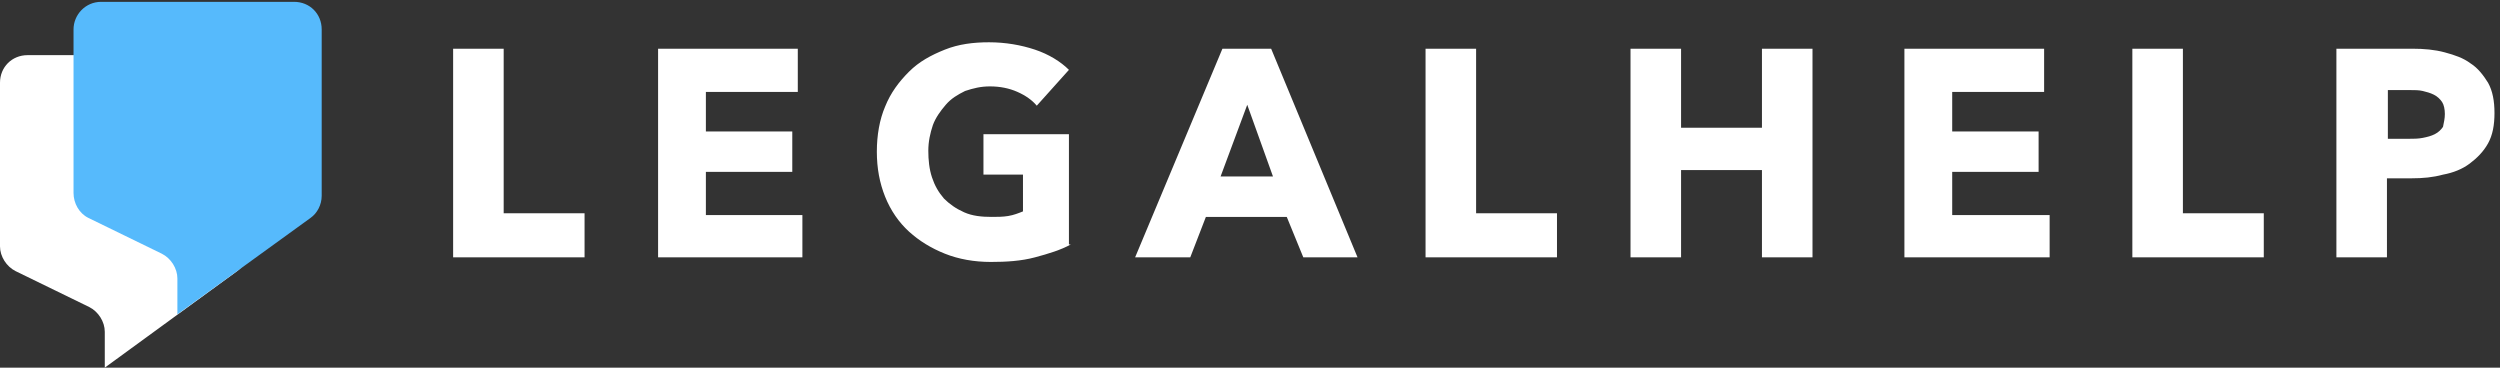 <?xml version="1.0" encoding="utf-8"?>
<!-- Generator: Adobe Illustrator 23.0.4, SVG Export Plug-In . SVG Version: 6.00 Build 0)  -->
<svg version="1.1" id="Layer_1" xmlns="http://www.w3.org/2000/svg" xmlns:xlink="http://www.w3.org/1999/xlink" x="0px" y="0px"
	 viewBox="0 0 272 40" style="enable-background:new 0 0 272 40;" xml:space="preserve">
<rect x="0" y="0" width="272" height="40" fill="#333333" stroke="none"/>
<style type="text/css">
	.st0{fill:#FFFFFF;}
	.st1{fill-rule:evenodd;clip-rule:evenodd;fill:#FFFFFF;}
	.st2{fill-rule:evenodd;clip-rule:evenodd;fill:#56BAFC;}
</style>
<title>Group 9 Copy</title>
<desc>Created with Sketch.</desc>
<g id="SIP-RR-TAX">
	<g transform="translate(-67, -74)">
		<g id="Group-9-Copy" transform="translate(67, 72)">
			<path id="LEGALHELP" class="st0" d="M49.3,30V7.3h5.5v17.9h8.8V30H49.3z M71.6,30V7.3h15.2V12h-10v4.3h9.4v4.4h-9.4v4.7h10.5V30
				H71.6z M116.5,28.6c-1.1,0.6-2.4,1-3.9,1.4c-1.5,0.4-3.1,0.5-4.8,0.5c-1.8,0-3.5-0.3-5-0.9c-1.5-0.6-2.8-1.4-3.9-2.4
				c-1.1-1-2-2.3-2.6-3.8c-0.6-1.5-0.9-3.1-0.9-4.9c0-1.8,0.3-3.5,0.9-4.9c0.6-1.5,1.5-2.7,2.6-3.8s2.4-1.8,3.9-2.4s3.1-0.8,4.8-0.8
				c1.8,0,3.5,0.3,5,0.8c1.5,0.5,2.8,1.3,3.7,2.2l-3.5,3.9c-0.5-0.6-1.2-1.1-2.1-1.5s-1.9-0.6-3-0.6c-1,0-1.8,0.2-2.7,0.5
				c-0.8,0.4-1.5,0.8-2.1,1.5s-1.1,1.4-1.4,2.2c-0.3,0.9-0.5,1.8-0.5,2.8c0,1,0.1,2,0.4,2.9c0.3,0.9,0.7,1.6,1.3,2.3
				c0.6,0.6,1.3,1.1,2.2,1.5c0.9,0.4,1.9,0.5,3,0.5c0.6,0,1.2,0,1.8-0.1c0.6-0.1,1.1-0.3,1.6-0.5V21h-4.3v-4.4h9.3V28.6z M141.8,30
				l-1.8-4.4h-8.8l-1.7,4.4h-6l9.5-22.7h5.3l9.4,22.7H141.8z M135.7,13.4l-2.9,7.8h5.7L135.7,13.4z M155.1,30V7.3h5.5v17.9h8.8V30
				H155.1z M191.7,30v-9.5h-8.8V30h-5.5V7.3h5.5v8.6h8.8V7.3h5.5V30H191.7z M207.2,30V7.3h15.2V12h-10v4.3h9.4v4.4h-9.4v4.7H223V30
				H207.2z M232,30V7.3h5.5v17.9h8.8V30H232z M271.4,14.3c0,1.3-0.2,2.4-0.7,3.3s-1.2,1.6-2,2.2c-0.8,0.6-1.8,1-2.9,1.2
				c-1.1,0.3-2.2,0.4-3.4,0.4h-2.7V30h-5.5V7.3h8.3c1.2,0,2.4,0.1,3.5,0.4s2,0.6,2.8,1.2c0.8,0.5,1.4,1.3,1.9,2.1
				C271.2,11.9,271.4,13,271.4,14.3z M266,14.4c0-0.5-0.1-1-0.3-1.3c-0.2-0.3-0.5-0.6-0.9-0.8c-0.4-0.2-0.8-0.3-1.2-0.4
				s-0.9-0.1-1.4-0.1h-2.4v5.3h2.3c0.5,0,1,0,1.5-0.1c0.5-0.1,0.9-0.2,1.3-0.4s0.7-0.5,0.9-0.8C265.9,15.3,266,14.9,266,14.4z"/>
			<g id="Group" transform="translate(0, 2)">
				<path id="Rectangle" class="st1" d="M3,6h21c1.7,0,3,1.3,3,3v18.1c0,1-0.5,1.9-1.2,2.4L11.4,40v-3.9c0-1.1-0.7-2.2-1.7-2.7
					l-8-3.9C0.7,29,0,27.9,0,26.8V9C0,7.3,1.3,6,3,6z"/>
				<path id="Rectangle-Copy" class="st2" d="M11,0.2h21c1.7,0,3,1.3,3,3v18.1c0,1-0.5,1.9-1.2,2.4L19.3,34.2v-3.9
					c0-1.1-0.7-2.2-1.7-2.7l-8-3.9C8.6,23.2,8,22.1,8,21V3.2C8,1.6,9.3,0.2,11,0.2z"/>
			</g>
		</g>
	</g>
</g>
</svg>
